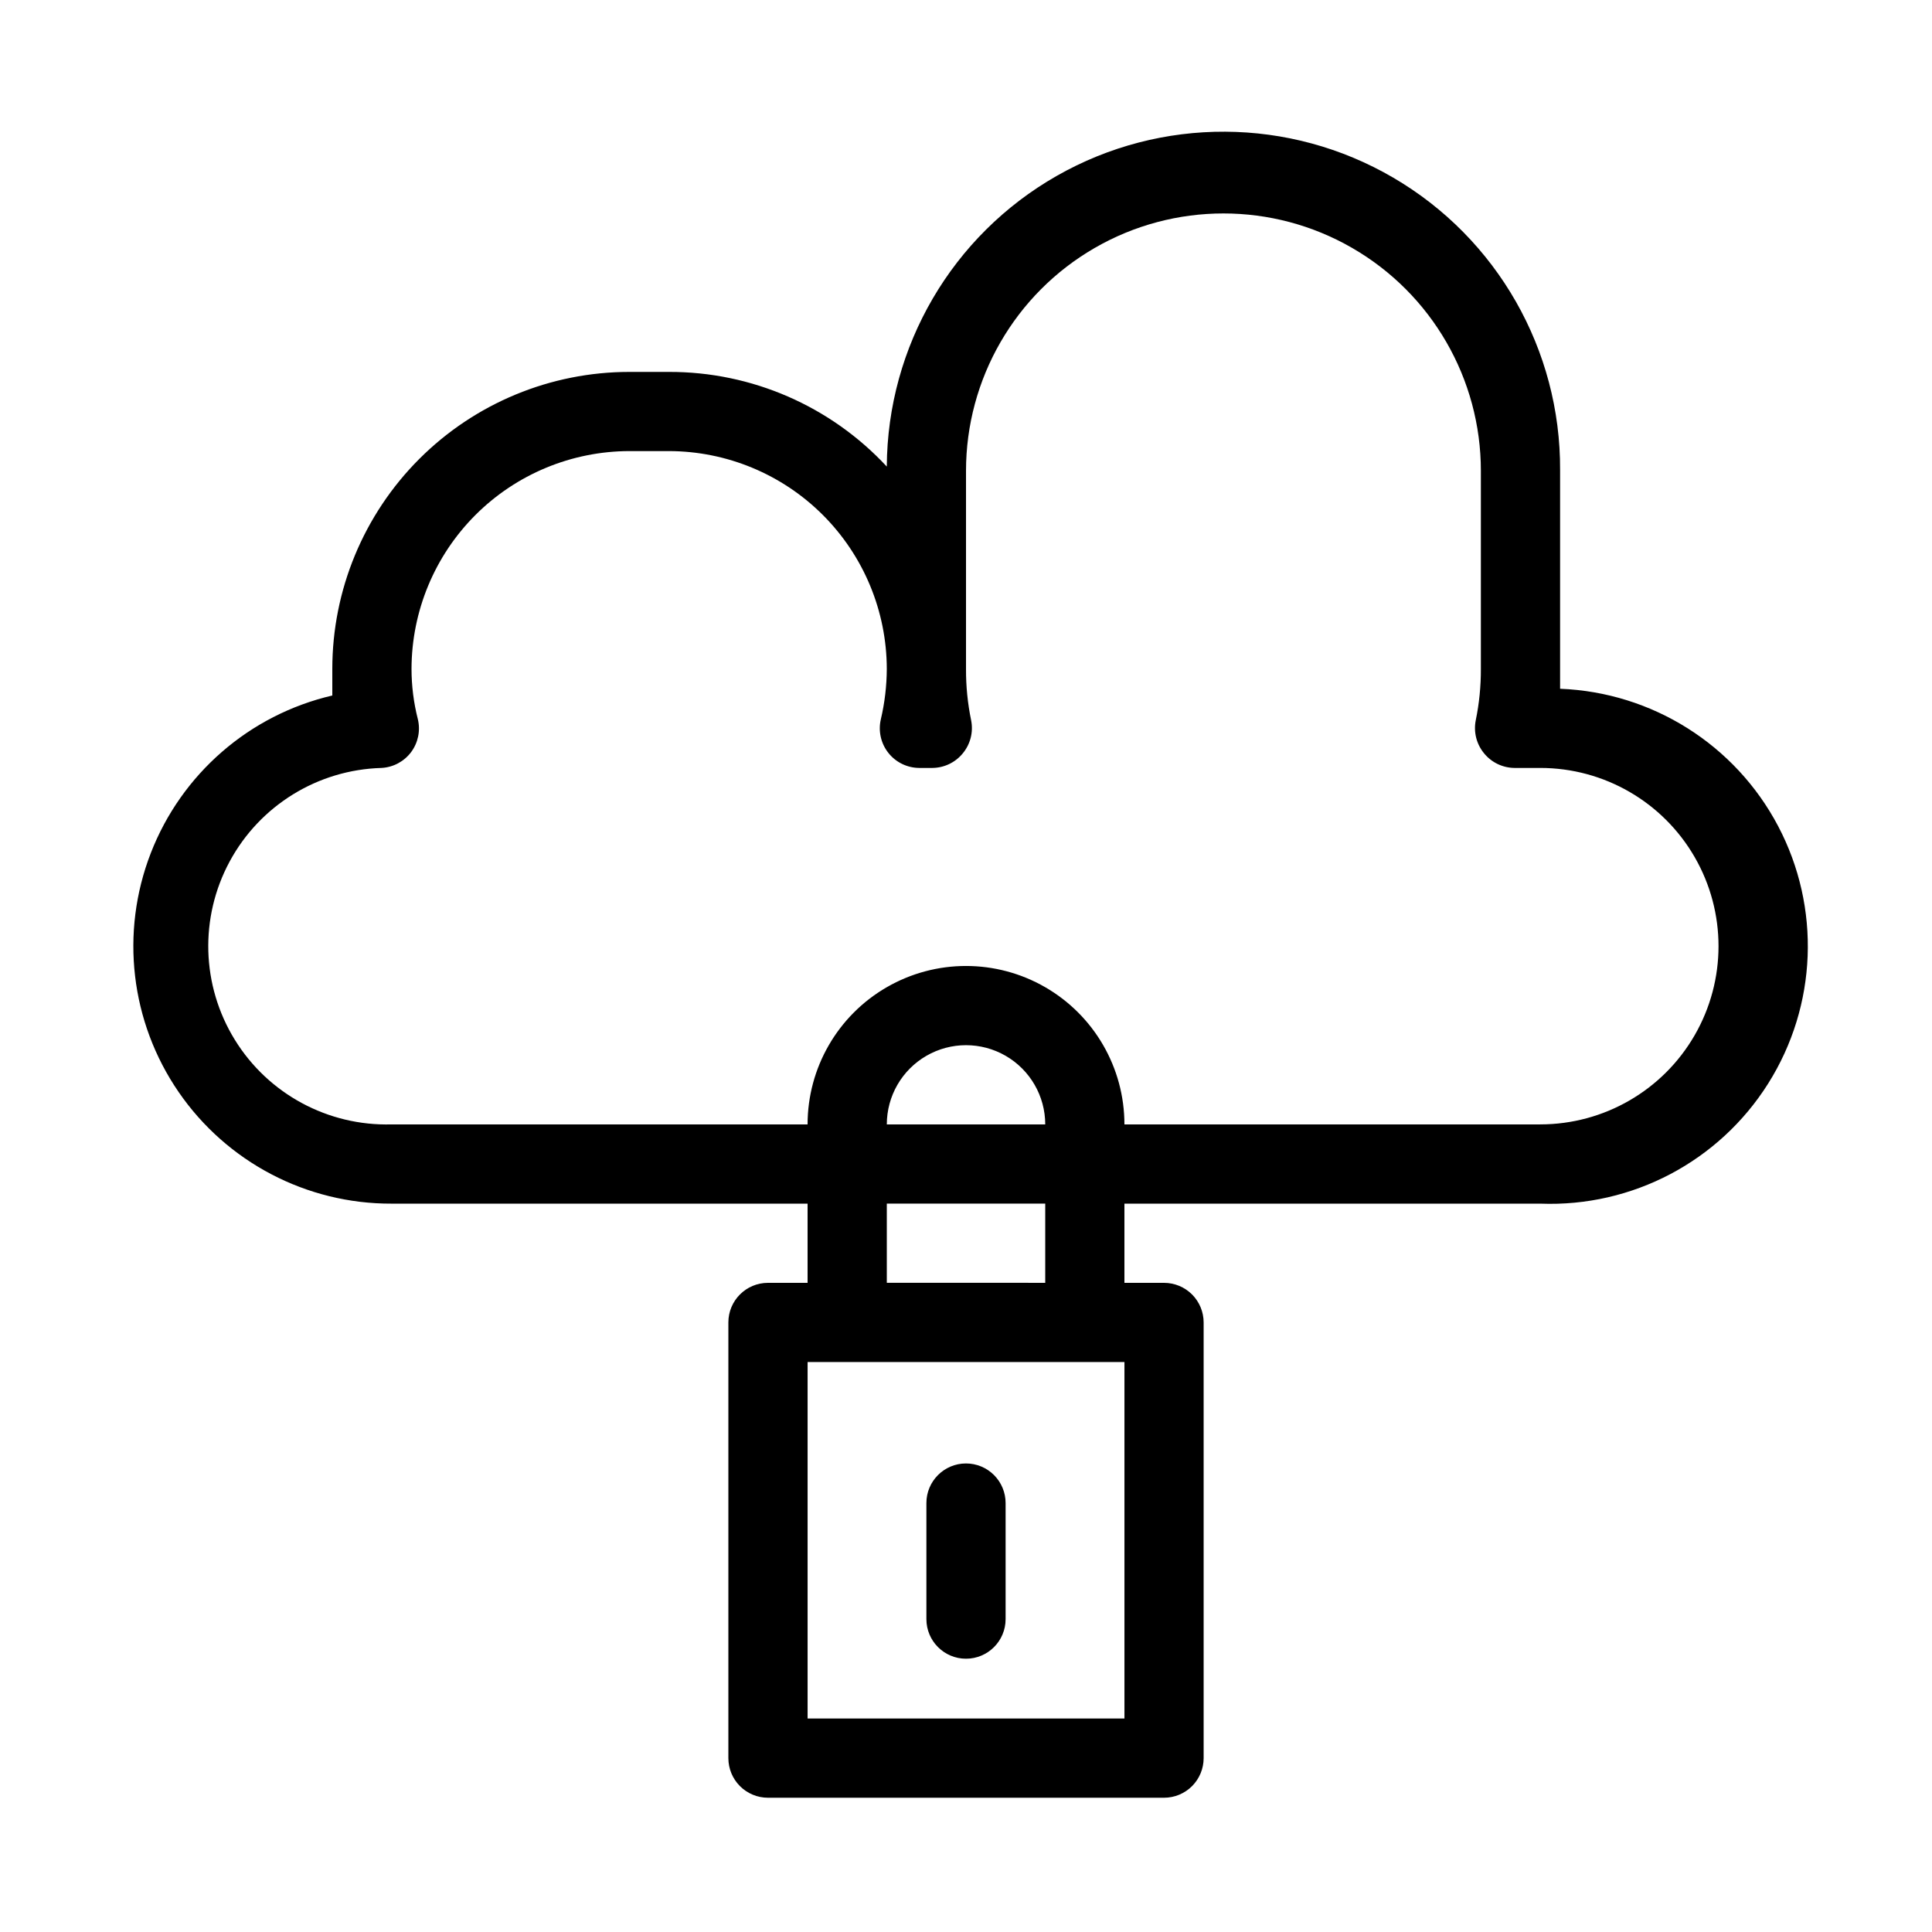 <?xml version="1.0" encoding="UTF-8"?>
<!-- Uploaded to: ICON Repo, www.svgrepo.com, Generator: ICON Repo Mixer Tools -->
<svg fill="#000000" width="800px" height="800px" version="1.1" viewBox="144 144 512 512" xmlns="http://www.w3.org/2000/svg">
 <g>
  <path d="m400 531.83c-5.797 0-10.496 4.699-10.496 10.496v30.754c0 5.797 4.699 10.496 10.496 10.496s10.496-4.699 10.496-10.496v-30.754c0-2.785-1.105-5.453-3.074-7.422s-4.641-3.074-7.422-3.074z"/>
  <path d="m557.44 326.53v-5.457-52.48c0.172-31.875-16.68-61.418-44.199-77.5-27.52-16.086-61.527-16.266-89.215-0.473-27.688 15.789-44.848 45.152-45.016 77.027-14.902-16.047-35.832-25.141-57.73-25.086h-10.496c-20.875 0-40.898 8.293-55.664 23.055-14.762 14.766-23.055 34.785-23.055 55.664v7.031 0.004c-21.961 5.121-39.973 20.766-48.117 41.793-8.148 21.027-5.379 44.723 7.398 63.301 12.777 18.582 33.914 29.648 56.461 29.57h110.21v20.992l-10.496-0.004c-5.797 0-10.496 4.699-10.496 10.496v115.46c0 2.785 1.105 5.453 3.074 7.422s4.637 3.074 7.422 3.074h104.96c2.781 0 5.453-1.105 7.422-3.074 1.965-1.969 3.074-4.637 3.074-7.422v-115.46c0-2.781-1.109-5.453-3.074-7.422-1.969-1.965-4.641-3.074-7.422-3.074h-10.496v-20.988h110.21c24.375 0.938 47.398-11.203 60.395-31.84 13-20.641 14-46.648 2.625-68.227s-33.398-35.445-57.773-36.383zm-115.45 272.89h-83.969v-94.465h83.969zm-20.992-136.45v20.992l-41.984-0.004v-20.988zm-41.984-20.992c0-7.5 4-14.43 10.496-18.18 6.492-3.75 14.496-3.75 20.992 0 6.492 3.75 10.496 10.68 10.496 18.18zm173.18 0h-110.21c0-15-8.004-28.859-20.992-36.359-12.992-7.5-28.996-7.5-41.984 0-12.992 7.5-20.992 21.359-20.992 36.359h-110.21c-16.875 0.484-32.727-8.066-41.586-22.438-8.859-14.367-9.379-32.375-1.363-47.23 8.016-14.859 23.348-24.312 40.223-24.797 3.117-0.16 6-1.699 7.871-4.199 1.855-2.496 2.508-5.688 1.785-8.711-1.113-4.359-1.676-8.836-1.68-13.332 0.027-15.301 6.117-29.969 16.938-40.789 10.82-10.82 25.488-16.91 40.789-16.938h10.496c15.305 0.027 29.969 6.117 40.789 16.938 10.82 10.82 16.914 25.488 16.941 40.789-0.02 4.488-0.547 8.961-1.574 13.332-0.734 3.121 0 6.406 1.992 8.922 1.98 2.504 4.992 3.973 8.188 3.988h3.465c3.137-0.023 6.102-1.445 8.082-3.883 2.004-2.43 2.812-5.625 2.203-8.715-0.926-4.488-1.383-9.059-1.363-13.645v-52.48c0-24.371 13.004-46.895 34.109-59.082 21.109-12.188 47.117-12.188 68.227 0 21.109 12.188 34.109 34.711 34.109 59.082v52.48c0.02 4.586-0.438 9.156-1.363 13.645-0.609 3.09 0.199 6.285 2.203 8.715 1.98 2.438 4.945 3.859 8.082 3.883h6.824c16.875 0 32.465 9 40.902 23.613 8.438 14.617 8.438 32.621 0 47.234-8.438 14.613-24.027 23.617-40.902 23.617z"/>
 </g>
</svg>